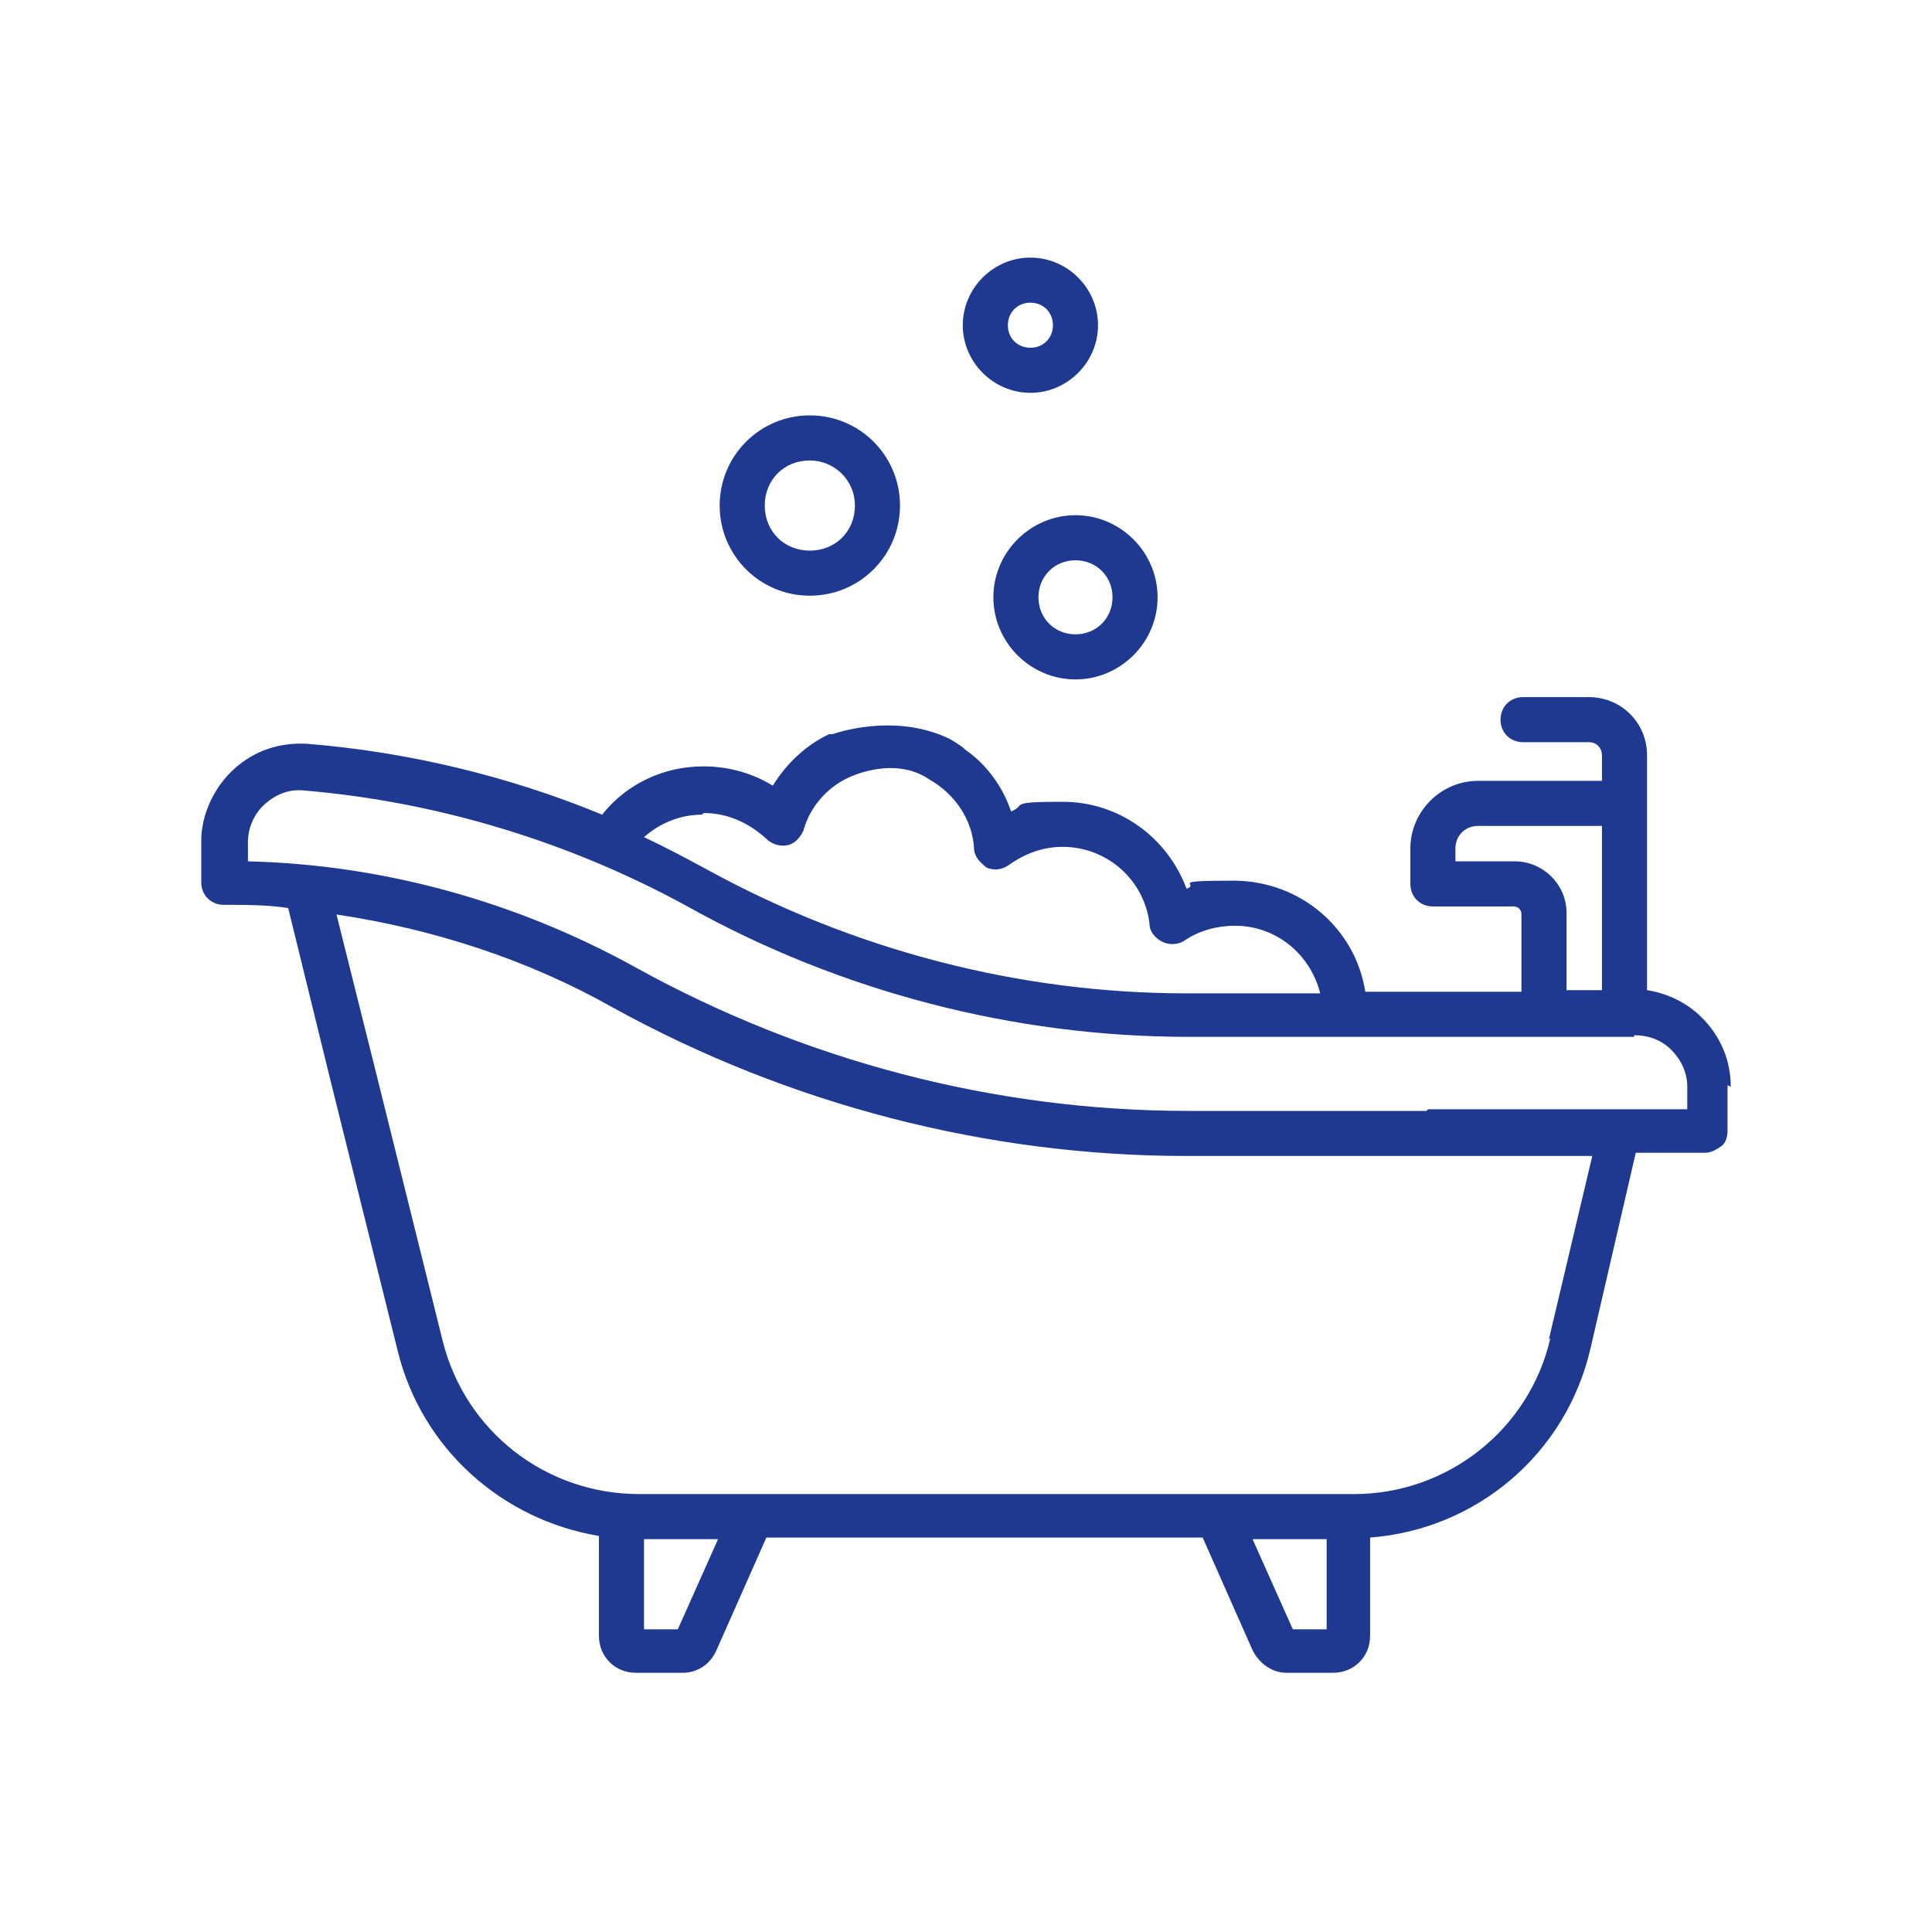 <?xml version="1.0" encoding="UTF-8"?>
<svg id="Ebene_1" xmlns="http://www.w3.org/2000/svg" width="120" height="120" version="1.1" viewBox="0 0 120 120">
  <!-- Generator: Adobe Illustrator 29.6.0, SVG Export Plug-In . SVG Version: 2.1.1 Build 207)  -->
  <defs>
    <style>
      .st0 {
        fill: #1e398f;
      }
    </style>
  </defs>
  <g>
    <path class="st0" d="M66.8,42.2c2.8,0,5.1-2.3,5.1-5.1s-2.3-5.1-5.1-5.1-5.1,2.3-5.1,5.1,2.3,5.1,5.1,5.1ZM66.8,34.8c1.3,0,2.3,1,2.3,2.3s-1,2.3-2.3,2.3-2.3-1-2.3-2.3,1-2.3,2.3-2.3Z"/>
    <path class="st0" d="M64,24.4c2.3,0,4.2-1.9,4.2-4.2s-1.9-4.2-4.2-4.2-4.2,1.9-4.2,4.2,1.9,4.2,4.2,4.2ZM64,18.8c.8,0,1.4.6,1.4,1.4s-.6,1.4-1.4,1.4-1.4-.6-1.4-1.4.6-1.4,1.4-1.4Z"/>
    <path class="st0" d="M50.3,37c3.1,0,5.6-2.5,5.6-5.6s-2.5-5.6-5.6-5.6-5.6,2.5-5.6,5.6,2.5,5.6,5.6,5.6ZM50.3,28.6c1.5,0,2.8,1.2,2.8,2.8s-1.2,2.8-2.8,2.8-2.8-1.2-2.8-2.8,1.2-2.8,2.8-2.8Z"/>
  </g>
  <path class="st0" d="M107.5,67.5c0-1.6-.6-3.1-1.8-4.3-.9-.9-2.1-1.5-3.4-1.7v-14.6c0-2-1.6-3.6-3.6-3.6h-4.1c-.8,0-1.4.6-1.4,1.4s.6,1.4,1.4,1.4h4.1c.5,0,.8.4.8.8v1.6h-7.7c-2.3,0-4.2,1.9-4.2,4.2v2.2c0,.8.6,1.4,1.4,1.4h5c.3,0,.5.2.5.5v4.8h-9.7c-.6-3.9-4-6.9-8.2-6.9s-2,.2-2.9.5c-1.2-3.2-4.2-5.4-7.7-5.4s-2.2.2-3.2.6c-.5-1.5-1.5-2.9-2.8-3.8-.2-.2-.5-.4-1-.7-3.1-1.5-6.4-.6-7.3-.3,0,0,0,0,0,0-.1,0-.2,0-.2,0-1.5.7-2.7,1.9-3.5,3.2-1.3-.8-2.8-1.2-4.3-1.2-2.5,0-4.8,1.1-6.3,3-5.8-2.4-12.1-3.9-18.3-4.4-1.7-.1-3.3.4-4.6,1.6-1.2,1.1-2,2.8-2,4.4v2.6c0,.8.6,1.4,1.4,1.4,1.4,0,2.7,0,4,.2l2.6,10.6,4.2,16.9c1.5,6.1,6.5,10.5,12.5,11.5v6.2c0,1.3,1,2.3,2.3,2.3h2.9c.9,0,1.7-.5,2.1-1.4l3.1-7h27.1l3.1,7c.4.8,1.2,1.4,2.1,1.4h2.9c1.3,0,2.3-1,2.3-2.3v-6.1c6.6-.5,12.2-5.2,13.7-11.8l2.8-12.1h4.3c.4,0,.7-.2,1-.4s.4-.6.4-1v-2.8ZM94,53.5h-3.6v-.8c0-.8.6-1.4,1.4-1.4h7.7v10.2h-2.2s0-4.8,0-4.8c0-1.8-1.5-3.2-3.2-3.2ZM43.7,50.5c1.5,0,2.8.6,3.9,1.6.3.3.8.5,1.3.4.5-.1.8-.5,1-.9.4-1.5,1.5-2.7,2.8-3.3,0,0,2.8-1.4,5,.1,1.6.9,2.7,2.5,2.8,4.3,0,.5.4.9.8,1.2.5.2,1,.1,1.4-.2,1-.7,2.1-1.1,3.3-1.1,2.8,0,5.1,2.1,5.4,4.8,0,.5.4.9.8,1.1.4.2,1,.2,1.4-.1.9-.6,2-.9,3.1-.9,2.6,0,4.7,1.8,5.3,4.2-.3,0-7.9,0-8.3,0-10.4,0-20.7-2.7-29.8-7.7-1.3-.7-2.6-1.4-3.9-2,1-.9,2.3-1.4,3.6-1.4ZM42.2,101.2h-2.2v-5.6h4.6l-2.5,5.6ZM82.5,101.2h-2.2l-2.5-5.6h4.6v5.6ZM96.3,83.1c-1.3,5.7-6.4,9.7-12.2,9.7h-44.4c-5.8,0-10.8-3.9-12.2-9.5l-4.2-16.9-2.4-9.6c6,.9,11.9,2.8,17.2,5.8,10.9,6,23.2,9.2,35.6,9.2h17.8s0,0,0,0h7.4s-2.7,11.4-2.7,11.4ZM88.6,69s0,0,0,0c-5,0-14.5,0-14.8,0-12,0-23.8-3.1-34.3-8.9-7.4-4.1-15.7-6.4-24.1-6.6v-1.2c0-.9.4-1.8,1.1-2.4.7-.6,1.5-.9,2.4-.8,8.3.7,16.5,3.2,23.8,7.2,9.5,5.3,20.3,8.1,31.1,8.1h27.7c0-.1,0-.1,0-.1.9,0,1.7.3,2.3.9.6.6,1,1.4,1,2.3v1.4s-16.1,0-16.1,0Z"/>
</svg>